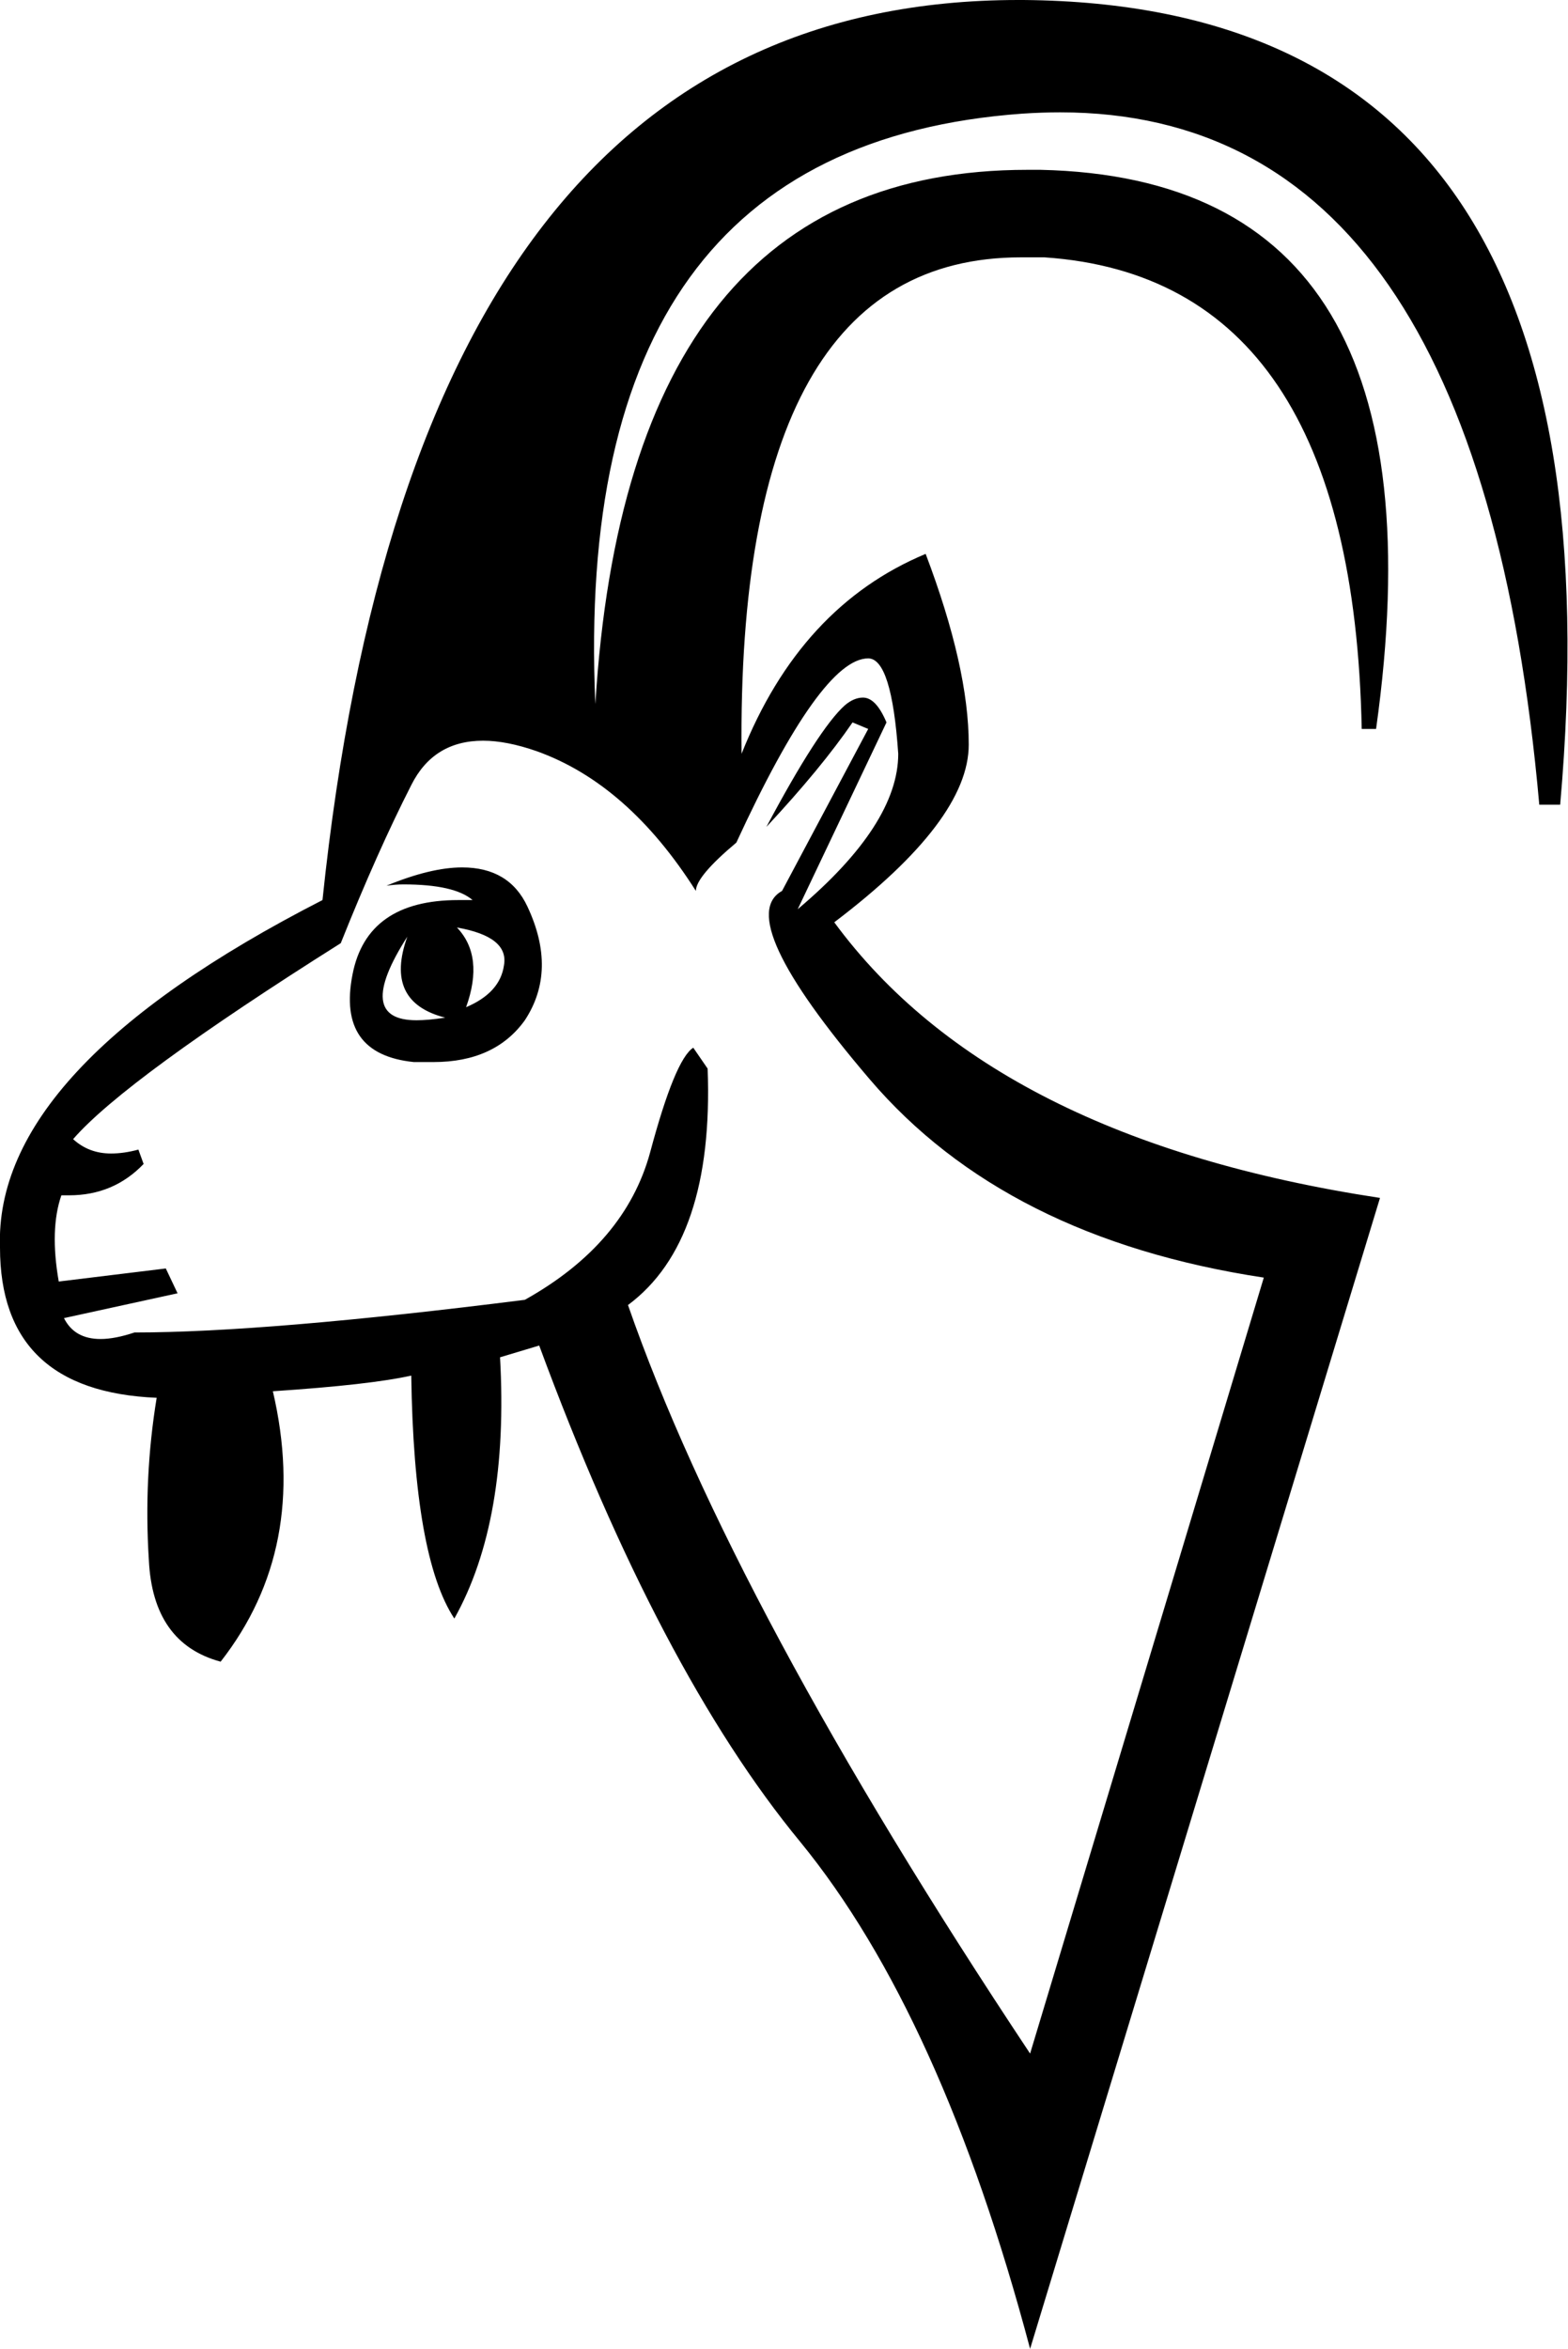 <?xml version='1.0' encoding ='UTF-8' standalone='yes'?>
<svg width='12.01' height='17.98' xmlns='http://www.w3.org/2000/svg' xmlns:xlink='http://www.w3.org/1999/xlink' >
<path style='fill:black; stroke:none' d=' M 3.5 7.1  Q 3.9 7.17 3.86 7.39  Q 3.83 7.6 3.57 7.71  Q 3.71 7.32 3.5 7.1  Z  M 3.12 7.17  Q 2.94 7.67 3.41 7.79  Q 3.28 7.81 3.19 7.81  Q 2.71 7.81 3.12 7.17  Z  M 3.54 6.64  Q 3.3 6.64 2.96 6.78  Q 3.03 6.77 3.09 6.77  Q 3.48 6.77 3.62 6.89  Q 3.56 6.89 3.51 6.89  Q 2.81 6.89 2.7 7.46  Q 2.58 8.07 3.17 8.13  Q 3.25 8.13 3.32 8.13  Q 3.79 8.13 4.02 7.81  Q 4.27 7.43 4.04 6.94  Q 3.9 6.64 3.54 6.64  Z  M 6.65 5.04  Q 6.83 5.04 6.88 5.77  Q 6.88 6.31 6.11 6.96  L 6.79 5.53  Q 6.71 5.34 6.61 5.34  Q 6.54 5.34 6.47 5.4  Q 6.27 5.58 5.87 6.33  Q 6.29 5.88 6.53 5.53  L 6.65 5.58  L 5.99 6.82  Q 5.61 7.03 6.66 8.26  Q 7.7 9.48 9.68 9.78  L 7.89 15.72  Q 5.61 12.29 4.81 9.99  Q 5.47 9.5 5.42 8.18  L 5.31 8.02  Q 5.17 8.11 4.98 8.82  Q 4.79 9.52 4.02 9.95  Q 2.04 10.2 1.03 10.2  Q 0.88 10.25 0.77 10.25  Q 0.57 10.25 0.49 10.09  L 1.36 9.9  L 1.27 9.71  L 0.45 9.81  Q 0.38 9.41 0.47 9.15  Q 0.5 9.15 0.53 9.15  Q 0.87 9.15 1.1 8.91  L 1.06 8.8  Q 0.95 8.83 0.85 8.83  Q 0.68 8.83 0.56 8.72  Q 0.96 8.26 2.61 7.22  Q 2.89 6.52 3.15 6.01  Q 3.32 5.67 3.7 5.67  Q 3.88 5.67 4.11 5.75  Q 4.81 6 5.33 6.82  Q 5.33 6.71 5.64 6.45  Q 6.29 5.04 6.65 5.04  Z  M 7.8 0  Q 3.19 0 2.47 6.89  Q -0.05 8.18 0 9.55  Q 0 10.65 1.2 10.7  Q 1.1 11.31 1.14 11.94  Q 1.17 12.58 1.69 12.72  Q 2.37 11.85 2.09 10.65  Q 2.84 10.6 3.15 10.53  Q 3.17 11.92 3.48 12.39  Q 3.9 11.64 3.83 10.39  Q 3.83 10.39 4.13 10.3  Q 5.05 12.79 6.13 14.1  Q 7.21 15.42 7.89 17.98  L 10.57 9.17  Q 7.61 8.72 6.39 7.06  Q 7.42 6.28 7.42 5.7  Q 7.42 5.11 7.09 4.24  Q 6.13 4.64 5.68 5.77  Q 5.64 1.97 7.82 1.97  Q 7.91 1.97 8 1.97  Q 10.36 2.13 10.43 5.58  L 10.54 5.58  Q 11.13 1.37 7.97 1.3  Q 7.92 1.3 7.87 1.3  Q 4.81 1.3 4.56 5.39  Q 4.37 1.12 7.83 0.87  Q 7.98 0.86 8.12 0.86  Q 11.32 0.86 11.79 6.16  L 11.95 6.16  Q 12.49 0.04 7.84 0  Q 7.82 0 7.8 0  Z '/></svg>
